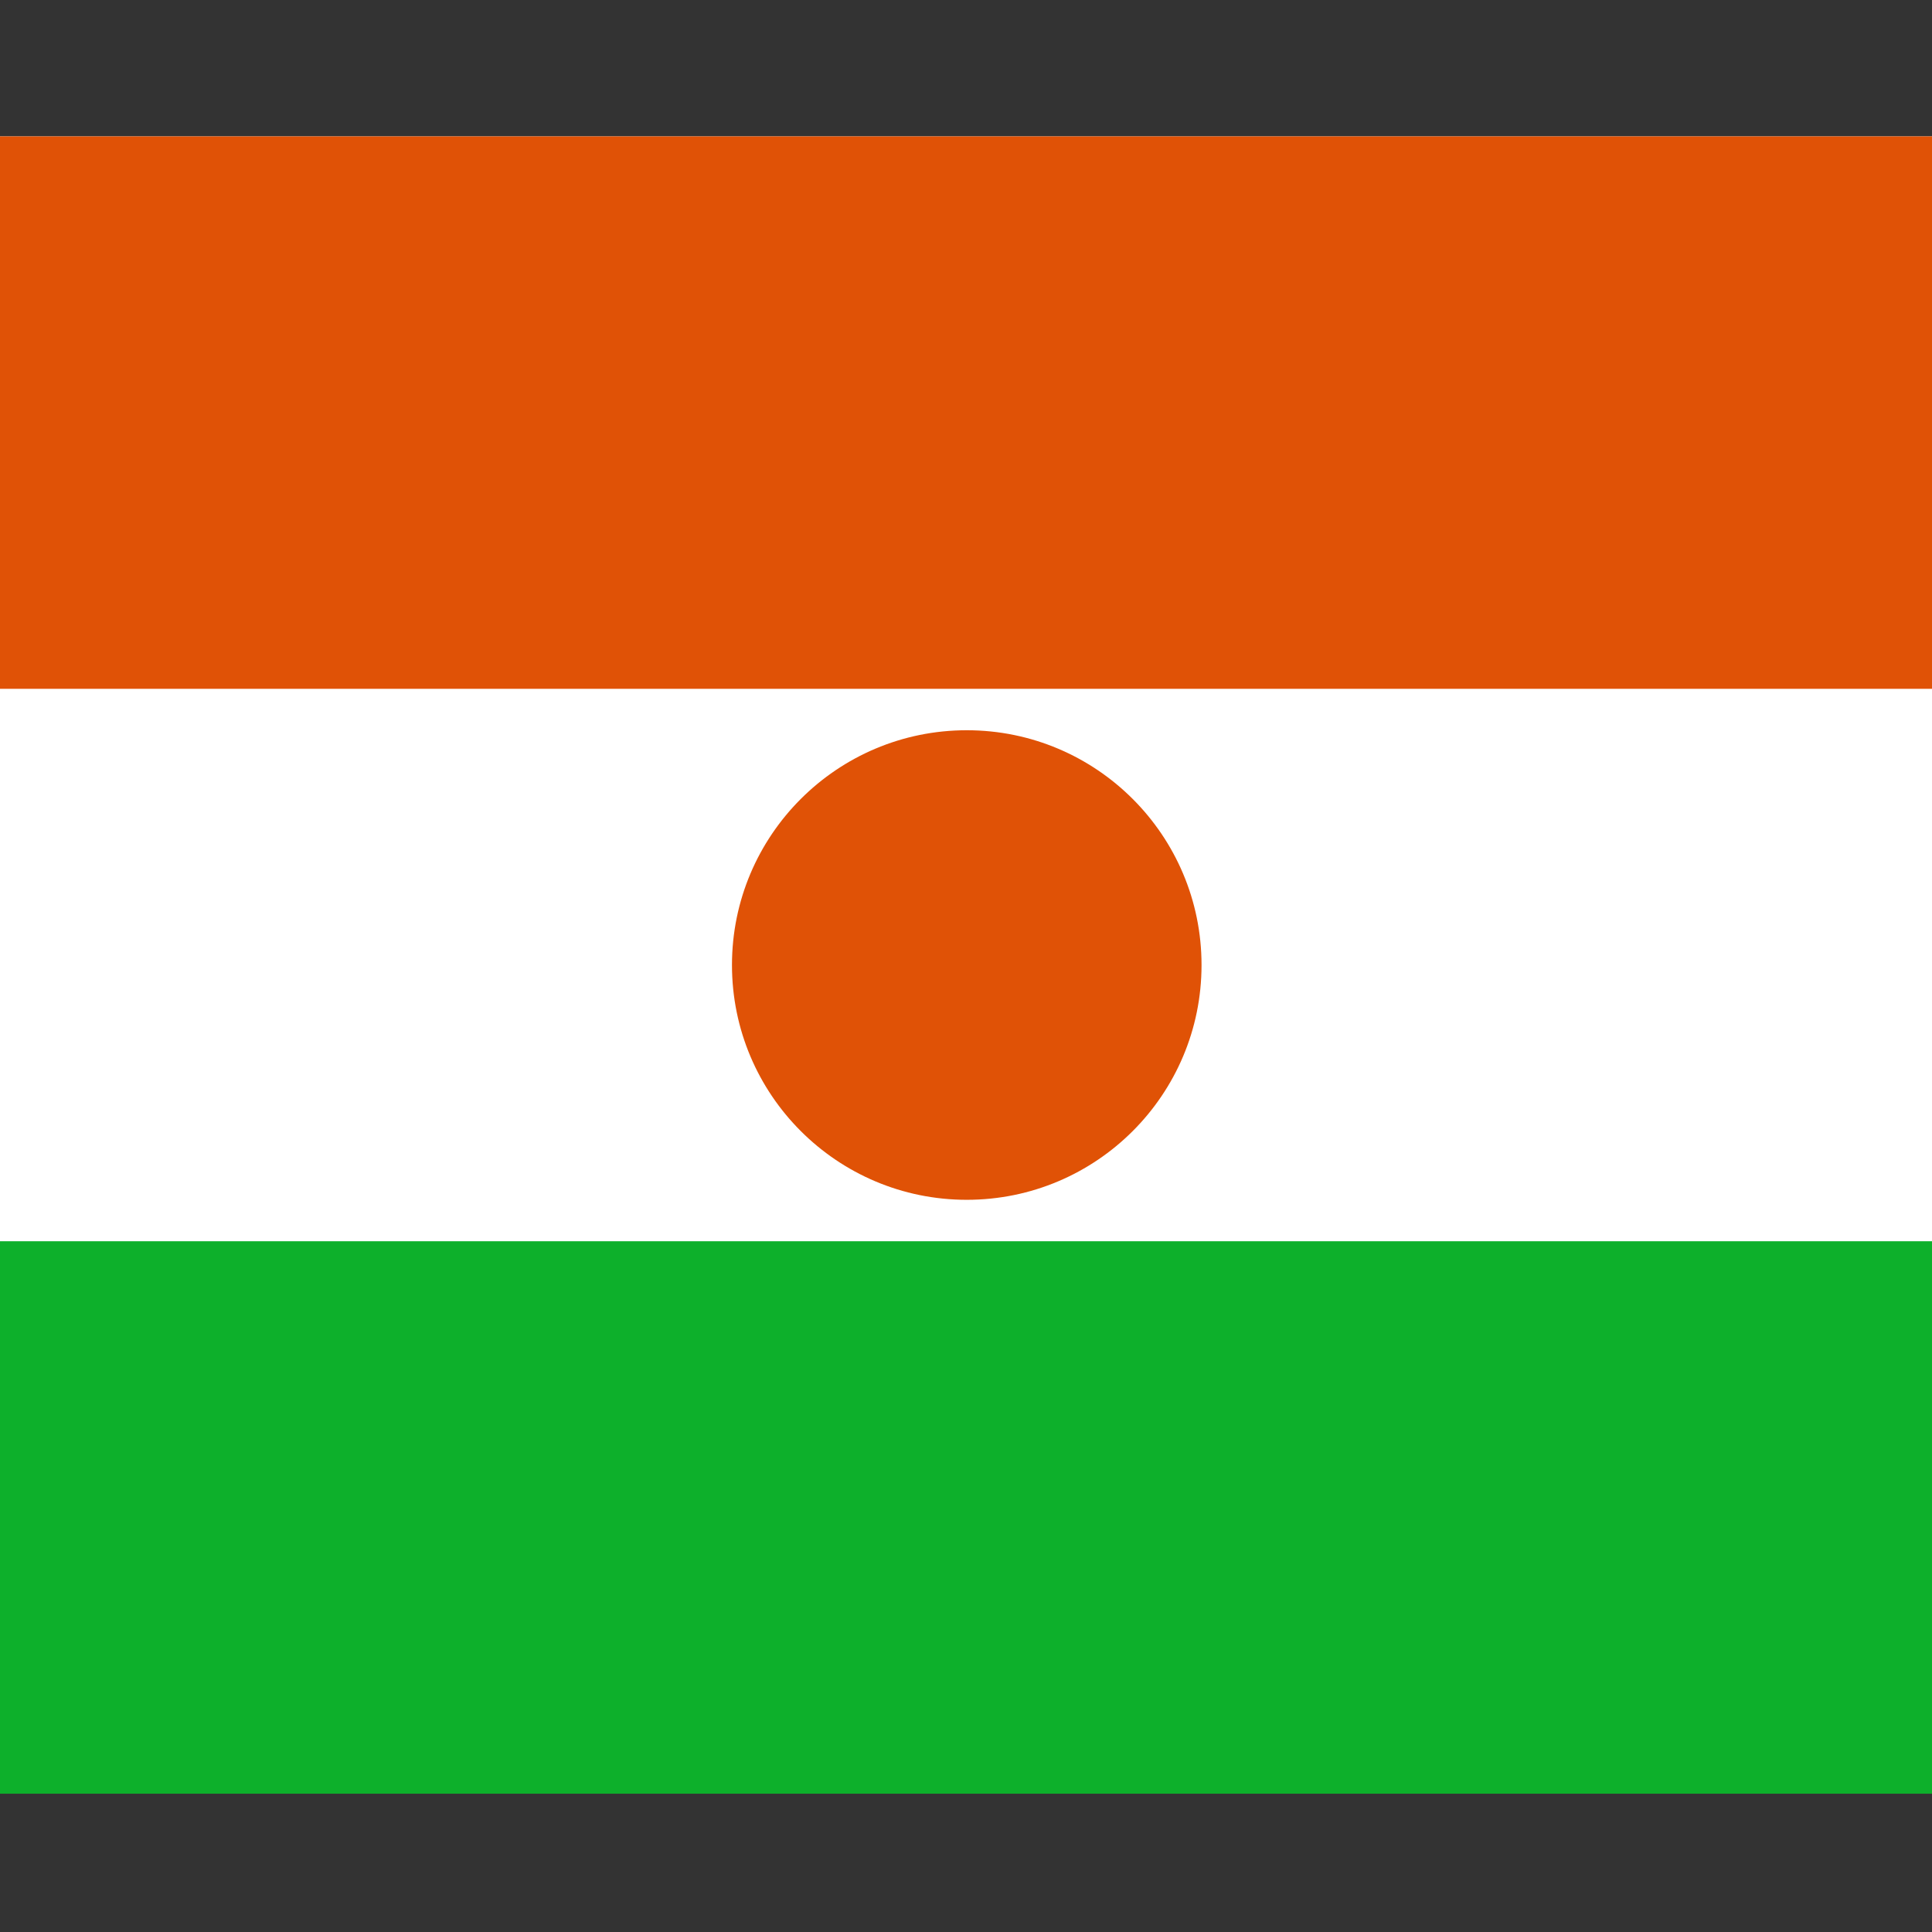 <?xml version="1.0" encoding="UTF-8" standalone="no"?>
<svg height="256" id="svg1" inkscape:output_extension="org.inkscape.output.svg.inkscape" inkscape:version="0.46" sodipodi:docname="Flag_of_Niger.svg" sodipodi:version="0.32" version="1.0" width="256" x="0" xmlns="http://www.w3.org/2000/svg" xmlns:cc="http://creativecommons.org/ns#" xmlns:dc="http://purl.org/dc/elements/1.1/" xmlns:inkscape="http://www.inkscape.org/namespaces/inkscape" xmlns:rdf="http://www.w3.org/1999/02/22-rdf-syntax-ns#" xmlns:sodipodi="http://sodipodi.sourceforge.net/DTD/sodipodi-0.dtd" xmlns:svg="http://www.w3.org/2000/svg" y="0">
  <rect width="100%" height="100%" fill="#333333" stroke="none"/>
  <defs id="defs4401">
    <inkscape:perspective id="perspective4405" inkscape:persp3d-origin="350 : 200 : 1" inkscape:vp_x="0 : 300 : 1" inkscape:vp_y="0 : 1000 : 0" inkscape:vp_z="700 : 300 : 1" sodipodi:type="inkscape:persp3d"/>
  </defs>
  <sodipodi:namedview bordercolor="#666666" borderopacity="1.0" gridtolerance="10.0" guidetolerance="10.0" id="base" inkscape:current-layer="svg1" inkscape:cx="350" inkscape:cy="300" inkscape:pageopacity="0.0" inkscape:pageshadow="2" inkscape:window-height="720" inkscape:window-width="831" inkscape:window-x="19" inkscape:window-y="187" inkscape:zoom="0.77333333" objecttolerance="10.0" pagecolor="#ffffff" showgrid="false"/>
  <g id="g1" style="fill-opacity:1;fill-rule:evenodd;stroke:none" transform="matrix(0.366,0,0,0.366,0,18.071)">
    <rect height="600" id="r0" style="fill:#ffffff" width="700" x="0" y="0"/>
    <rect height="200" id="r2" style="fill:#e05206" width="700" x="0" y="0"/>
    <circle cx="350" cy="300" id="c0" r="85" sodipodi:cx="350" sodipodi:cy="300" sodipodi:rx="85" sodipodi:ry="85" style="fill:#e05206"/>
    <rect height="200" id="r1" style="fill:#0db02b" width="700" x="0" y="400"/>
  </g>
</svg>
